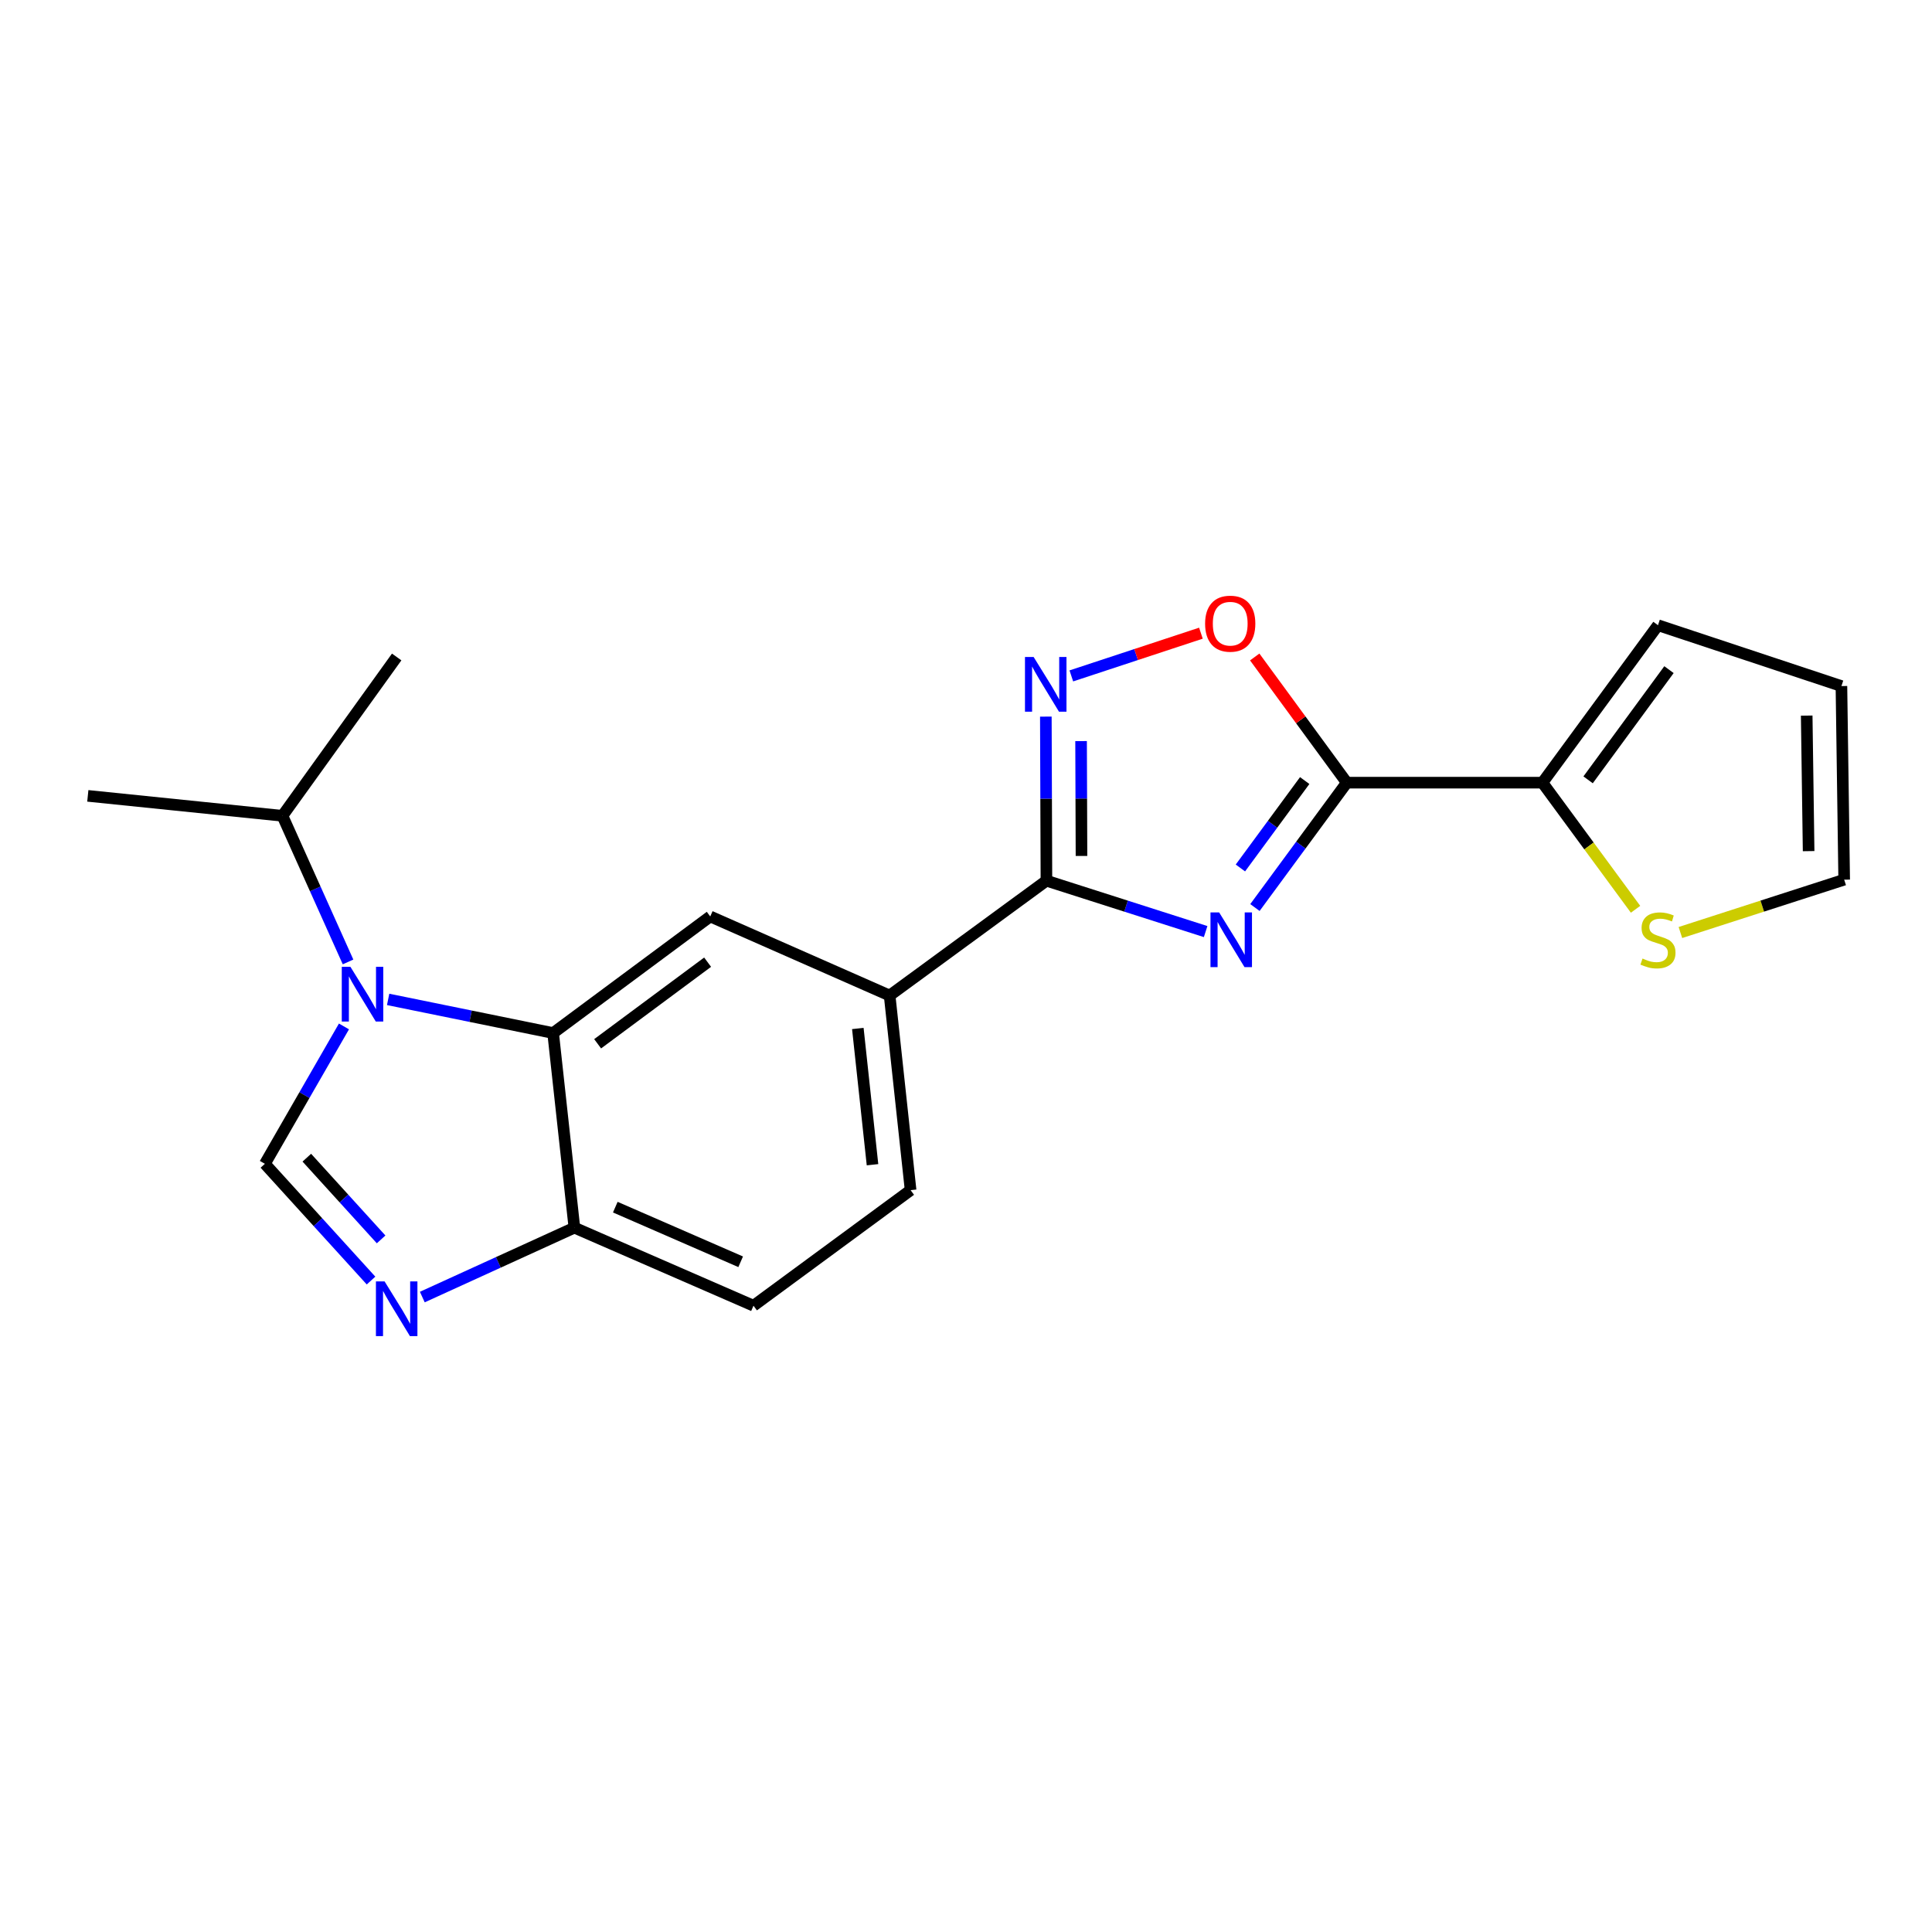 <?xml version='1.0' encoding='iso-8859-1'?>
<svg version='1.1' baseProfile='full'
              xmlns='http://www.w3.org/2000/svg'
                      xmlns:rdkit='http://www.rdkit.org/xml'
                      xmlns:xlink='http://www.w3.org/1999/xlink'
                  xml:space='preserve'
width='1000px' height='1000px' viewBox='0 0 1000 1000'>
<!-- END OF HEADER -->
<rect style='opacity:1.0;fill:#FFFFFF;stroke:none' width='1000' height='1000' x='0' y='0'> </rect>
<path class='bond-0' d='M 649.557,469.735 L 673.328,437.421' style='fill:none;fill-rule:evenodd;stroke:#0000FF;stroke-width:6px;stroke-linecap:butt;stroke-linejoin:miter;stroke-opacity:1' />
<path class='bond-0' d='M 673.328,437.421 L 697.098,405.107' style='fill:none;fill-rule:evenodd;stroke:#000000;stroke-width:6px;stroke-linecap:butt;stroke-linejoin:miter;stroke-opacity:1' />
<path class='bond-0' d='M 642.033,449.26 L 658.673,426.64' style='fill:none;fill-rule:evenodd;stroke:#0000FF;stroke-width:6px;stroke-linecap:butt;stroke-linejoin:miter;stroke-opacity:1' />
<path class='bond-0' d='M 658.673,426.64 L 675.312,404.021' style='fill:none;fill-rule:evenodd;stroke:#000000;stroke-width:6px;stroke-linecap:butt;stroke-linejoin:miter;stroke-opacity:1' />
<path class='bond-2' d='M 624.034,482.183 L 582.832,469.013' style='fill:none;fill-rule:evenodd;stroke:#0000FF;stroke-width:6px;stroke-linecap:butt;stroke-linejoin:miter;stroke-opacity:1' />
<path class='bond-2' d='M 582.832,469.013 L 541.631,455.844' style='fill:none;fill-rule:evenodd;stroke:#000000;stroke-width:6px;stroke-linecap:butt;stroke-linejoin:miter;stroke-opacity:1' />
<path class='bond-7' d='M 697.098,405.107 L 673.269,372.577' style='fill:none;fill-rule:evenodd;stroke:#000000;stroke-width:6px;stroke-linecap:butt;stroke-linejoin:miter;stroke-opacity:1' />
<path class='bond-7' d='M 673.269,372.577 L 649.441,340.047' style='fill:none;fill-rule:evenodd;stroke:#FF0000;stroke-width:6px;stroke-linecap:butt;stroke-linejoin:miter;stroke-opacity:1' />
<path class='bond-8' d='M 697.098,405.107 L 798.361,405.107' style='fill:none;fill-rule:evenodd;stroke:#000000;stroke-width:6px;stroke-linecap:butt;stroke-linejoin:miter;stroke-opacity:1' />
<path class='bond-1' d='M 200.898,517.289 L 243.597,525.994' style='fill:none;fill-rule:evenodd;stroke:#0000FF;stroke-width:6px;stroke-linecap:butt;stroke-linejoin:miter;stroke-opacity:1' />
<path class='bond-1' d='M 243.597,525.994 L 286.296,534.7' style='fill:none;fill-rule:evenodd;stroke:#000000;stroke-width:6px;stroke-linecap:butt;stroke-linejoin:miter;stroke-opacity:1' />
<path class='bond-4' d='M 178.033,531.279 L 157.569,566.833' style='fill:none;fill-rule:evenodd;stroke:#0000FF;stroke-width:6px;stroke-linecap:butt;stroke-linejoin:miter;stroke-opacity:1' />
<path class='bond-4' d='M 157.569,566.833 L 137.105,602.387' style='fill:none;fill-rule:evenodd;stroke:#000000;stroke-width:6px;stroke-linecap:butt;stroke-linejoin:miter;stroke-opacity:1' />
<path class='bond-15' d='M 180.148,497.896 L 163.17,460.077' style='fill:none;fill-rule:evenodd;stroke:#0000FF;stroke-width:6px;stroke-linecap:butt;stroke-linejoin:miter;stroke-opacity:1' />
<path class='bond-15' d='M 163.17,460.077 L 146.192,422.258' style='fill:none;fill-rule:evenodd;stroke:#000000;stroke-width:6px;stroke-linecap:butt;stroke-linejoin:miter;stroke-opacity:1' />
<path class='bond-3' d='M 541.631,455.844 L 541.479,413.381' style='fill:none;fill-rule:evenodd;stroke:#000000;stroke-width:6px;stroke-linecap:butt;stroke-linejoin:miter;stroke-opacity:1' />
<path class='bond-3' d='M 541.479,413.381 L 541.327,370.918' style='fill:none;fill-rule:evenodd;stroke:#0000FF;stroke-width:6px;stroke-linecap:butt;stroke-linejoin:miter;stroke-opacity:1' />
<path class='bond-3' d='M 559.778,443.04 L 559.672,413.316' style='fill:none;fill-rule:evenodd;stroke:#000000;stroke-width:6px;stroke-linecap:butt;stroke-linejoin:miter;stroke-opacity:1' />
<path class='bond-3' d='M 559.672,413.316 L 559.565,383.592' style='fill:none;fill-rule:evenodd;stroke:#0000FF;stroke-width:6px;stroke-linecap:butt;stroke-linejoin:miter;stroke-opacity:1' />
<path class='bond-10' d='M 541.631,455.844 L 460.471,515.284' style='fill:none;fill-rule:evenodd;stroke:#000000;stroke-width:6px;stroke-linecap:butt;stroke-linejoin:miter;stroke-opacity:1' />
<path class='bond-21' d='M 554.521,349.848 L 588.057,338.791' style='fill:none;fill-rule:evenodd;stroke:#0000FF;stroke-width:6px;stroke-linecap:butt;stroke-linejoin:miter;stroke-opacity:1' />
<path class='bond-21' d='M 588.057,338.791 L 621.594,327.734' style='fill:none;fill-rule:evenodd;stroke:#FF0000;stroke-width:6px;stroke-linecap:butt;stroke-linejoin:miter;stroke-opacity:1' />
<path class='bond-24' d='M 137.105,602.387 L 164.574,632.599' style='fill:none;fill-rule:evenodd;stroke:#000000;stroke-width:6px;stroke-linecap:butt;stroke-linejoin:miter;stroke-opacity:1' />
<path class='bond-24' d='M 164.574,632.599 L 192.043,662.811' style='fill:none;fill-rule:evenodd;stroke:#0000FF;stroke-width:6px;stroke-linecap:butt;stroke-linejoin:miter;stroke-opacity:1' />
<path class='bond-24' d='M 158.807,599.212 L 178.035,620.36' style='fill:none;fill-rule:evenodd;stroke:#000000;stroke-width:6px;stroke-linecap:butt;stroke-linejoin:miter;stroke-opacity:1' />
<path class='bond-24' d='M 178.035,620.36 L 197.263,641.509' style='fill:none;fill-rule:evenodd;stroke:#0000FF;stroke-width:6px;stroke-linecap:butt;stroke-linejoin:miter;stroke-opacity:1' />
<path class='bond-5' d='M 286.296,534.7 L 367.618,474.36' style='fill:none;fill-rule:evenodd;stroke:#000000;stroke-width:6px;stroke-linecap:butt;stroke-linejoin:miter;stroke-opacity:1' />
<path class='bond-5' d='M 309.335,540.259 L 366.26,498.021' style='fill:none;fill-rule:evenodd;stroke:#000000;stroke-width:6px;stroke-linecap:butt;stroke-linejoin:miter;stroke-opacity:1' />
<path class='bond-23' d='M 286.296,534.7 L 297.303,635.437' style='fill:none;fill-rule:evenodd;stroke:#000000;stroke-width:6px;stroke-linecap:butt;stroke-linejoin:miter;stroke-opacity:1' />
<path class='bond-6' d='M 218.586,671.357 L 257.944,653.397' style='fill:none;fill-rule:evenodd;stroke:#0000FF;stroke-width:6px;stroke-linecap:butt;stroke-linejoin:miter;stroke-opacity:1' />
<path class='bond-6' d='M 257.944,653.397 L 297.303,635.437' style='fill:none;fill-rule:evenodd;stroke:#000000;stroke-width:6px;stroke-linecap:butt;stroke-linejoin:miter;stroke-opacity:1' />
<path class='bond-12' d='M 798.361,405.107 L 822.461,437.874' style='fill:none;fill-rule:evenodd;stroke:#000000;stroke-width:6px;stroke-linecap:butt;stroke-linejoin:miter;stroke-opacity:1' />
<path class='bond-12' d='M 822.461,437.874 L 846.561,470.642' style='fill:none;fill-rule:evenodd;stroke:#CCCC00;stroke-width:6px;stroke-linecap:butt;stroke-linejoin:miter;stroke-opacity:1' />
<path class='bond-13' d='M 798.361,405.107 L 858.164,323.613' style='fill:none;fill-rule:evenodd;stroke:#000000;stroke-width:6px;stroke-linecap:butt;stroke-linejoin:miter;stroke-opacity:1' />
<path class='bond-13' d='M 821.998,403.646 L 863.861,346.601' style='fill:none;fill-rule:evenodd;stroke:#000000;stroke-width:6px;stroke-linecap:butt;stroke-linejoin:miter;stroke-opacity:1' />
<path class='bond-9' d='M 367.618,474.36 L 460.471,515.284' style='fill:none;fill-rule:evenodd;stroke:#000000;stroke-width:6px;stroke-linecap:butt;stroke-linejoin:miter;stroke-opacity:1' />
<path class='bond-16' d='M 460.471,515.284 L 471.326,616.021' style='fill:none;fill-rule:evenodd;stroke:#000000;stroke-width:6px;stroke-linecap:butt;stroke-linejoin:miter;stroke-opacity:1' />
<path class='bond-16' d='M 444.011,532.344 L 451.61,602.86' style='fill:none;fill-rule:evenodd;stroke:#000000;stroke-width:6px;stroke-linecap:butt;stroke-linejoin:miter;stroke-opacity:1' />
<path class='bond-11' d='M 297.303,635.437 L 390.005,675.835' style='fill:none;fill-rule:evenodd;stroke:#000000;stroke-width:6px;stroke-linecap:butt;stroke-linejoin:miter;stroke-opacity:1' />
<path class='bond-11' d='M 318.476,624.819 L 383.367,653.097' style='fill:none;fill-rule:evenodd;stroke:#000000;stroke-width:6px;stroke-linecap:butt;stroke-linejoin:miter;stroke-opacity:1' />
<path class='bond-14' d='M 869.776,482.671 L 912.161,468.995' style='fill:none;fill-rule:evenodd;stroke:#CCCC00;stroke-width:6px;stroke-linecap:butt;stroke-linejoin:miter;stroke-opacity:1' />
<path class='bond-14' d='M 912.161,468.995 L 954.545,455.319' style='fill:none;fill-rule:evenodd;stroke:#000000;stroke-width:6px;stroke-linecap:butt;stroke-linejoin:miter;stroke-opacity:1' />
<path class='bond-17' d='M 858.164,323.613 L 953.12,355.107' style='fill:none;fill-rule:evenodd;stroke:#000000;stroke-width:6px;stroke-linecap:butt;stroke-linejoin:miter;stroke-opacity:1' />
<path class='bond-22' d='M 954.545,455.319 L 953.12,355.107' style='fill:none;fill-rule:evenodd;stroke:#000000;stroke-width:6px;stroke-linecap:butt;stroke-linejoin:miter;stroke-opacity:1' />
<path class='bond-22' d='M 936.141,440.546 L 935.143,370.397' style='fill:none;fill-rule:evenodd;stroke:#000000;stroke-width:6px;stroke-linecap:butt;stroke-linejoin:miter;stroke-opacity:1' />
<path class='bond-19' d='M 146.192,422.258 L 45.455,411.939' style='fill:none;fill-rule:evenodd;stroke:#000000;stroke-width:6px;stroke-linecap:butt;stroke-linejoin:miter;stroke-opacity:1' />
<path class='bond-20' d='M 146.192,422.258 L 205.318,340.047' style='fill:none;fill-rule:evenodd;stroke:#000000;stroke-width:6px;stroke-linecap:butt;stroke-linejoin:miter;stroke-opacity:1' />
<path class='bond-18' d='M 471.326,616.021 L 390.005,675.835' style='fill:none;fill-rule:evenodd;stroke:#000000;stroke-width:6px;stroke-linecap:butt;stroke-linejoin:miter;stroke-opacity:1' />
<path  class='atom-0' d='M 631.024 472.258
L 640.304 487.258
Q 641.224 488.738, 642.704 491.418
Q 644.184 494.098, 644.264 494.258
L 644.264 472.258
L 648.024 472.258
L 648.024 500.578
L 644.144 500.578
L 634.184 484.178
Q 633.024 482.258, 631.784 480.058
Q 630.584 477.858, 630.224 477.178
L 630.224 500.578
L 626.544 500.578
L 626.544 472.258
L 631.024 472.258
' fill='#0000FF'/>
<path  class='atom-2' d='M 181.381 500.426
L 190.661 515.426
Q 191.581 516.906, 193.061 519.586
Q 194.541 522.266, 194.621 522.426
L 194.621 500.426
L 198.381 500.426
L 198.381 528.746
L 194.501 528.746
L 184.541 512.346
Q 183.381 510.426, 182.141 508.226
Q 180.941 506.026, 180.581 505.346
L 180.581 528.746
L 176.901 528.746
L 176.901 500.426
L 181.381 500.426
' fill='#0000FF'/>
<path  class='atom-4' d='M 535.007 340.058
L 544.287 355.058
Q 545.207 356.538, 546.687 359.218
Q 548.167 361.898, 548.247 362.058
L 548.247 340.058
L 552.007 340.058
L 552.007 368.378
L 548.127 368.378
L 538.167 351.978
Q 537.007 350.058, 535.767 347.858
Q 534.567 345.658, 534.207 344.978
L 534.207 368.378
L 530.527 368.378
L 530.527 340.058
L 535.007 340.058
' fill='#0000FF'/>
<path  class='atom-7' d='M 199.058 663.251
L 208.338 678.251
Q 209.258 679.731, 210.738 682.411
Q 212.218 685.091, 212.298 685.251
L 212.298 663.251
L 216.058 663.251
L 216.058 691.571
L 212.178 691.571
L 202.218 675.171
Q 201.058 673.251, 199.818 671.051
Q 198.618 668.851, 198.258 668.171
L 198.258 691.571
L 194.578 691.571
L 194.578 663.251
L 199.058 663.251
' fill='#0000FF'/>
<path  class='atom-8' d='M 623.759 322.814
Q 623.759 316.014, 627.119 312.214
Q 630.479 308.414, 636.759 308.414
Q 643.039 308.414, 646.399 312.214
Q 649.759 316.014, 649.759 322.814
Q 649.759 329.694, 646.359 333.614
Q 642.959 337.494, 636.759 337.494
Q 630.519 337.494, 627.119 333.614
Q 623.759 329.734, 623.759 322.814
M 636.759 334.294
Q 641.079 334.294, 643.399 331.414
Q 645.759 328.494, 645.759 322.814
Q 645.759 317.254, 643.399 314.454
Q 641.079 311.614, 636.759 311.614
Q 632.439 311.614, 630.079 314.414
Q 627.759 317.214, 627.759 322.814
Q 627.759 328.534, 630.079 331.414
Q 632.439 334.294, 636.759 334.294
' fill='#FF0000'/>
<path  class='atom-13' d='M 850.164 496.138
Q 850.484 496.258, 851.804 496.818
Q 853.124 497.378, 854.564 497.738
Q 856.044 498.058, 857.484 498.058
Q 860.164 498.058, 861.724 496.778
Q 863.284 495.458, 863.284 493.178
Q 863.284 491.618, 862.484 490.658
Q 861.724 489.698, 860.524 489.178
Q 859.324 488.658, 857.324 488.058
Q 854.804 487.298, 853.284 486.578
Q 851.804 485.858, 850.724 484.338
Q 849.684 482.818, 849.684 480.258
Q 849.684 476.698, 852.084 474.498
Q 854.524 472.298, 859.324 472.298
Q 862.604 472.298, 866.324 473.858
L 865.404 476.938
Q 862.004 475.538, 859.444 475.538
Q 856.684 475.538, 855.164 476.698
Q 853.644 477.818, 853.684 479.778
Q 853.684 481.298, 854.444 482.218
Q 855.244 483.138, 856.364 483.658
Q 857.524 484.178, 859.444 484.778
Q 862.004 485.578, 863.524 486.378
Q 865.044 487.178, 866.124 488.818
Q 867.244 490.418, 867.244 493.178
Q 867.244 497.098, 864.604 499.218
Q 862.004 501.298, 857.644 501.298
Q 855.124 501.298, 853.204 500.738
Q 851.324 500.218, 849.084 499.298
L 850.164 496.138
' fill='#CCCC00'/>
</svg>
